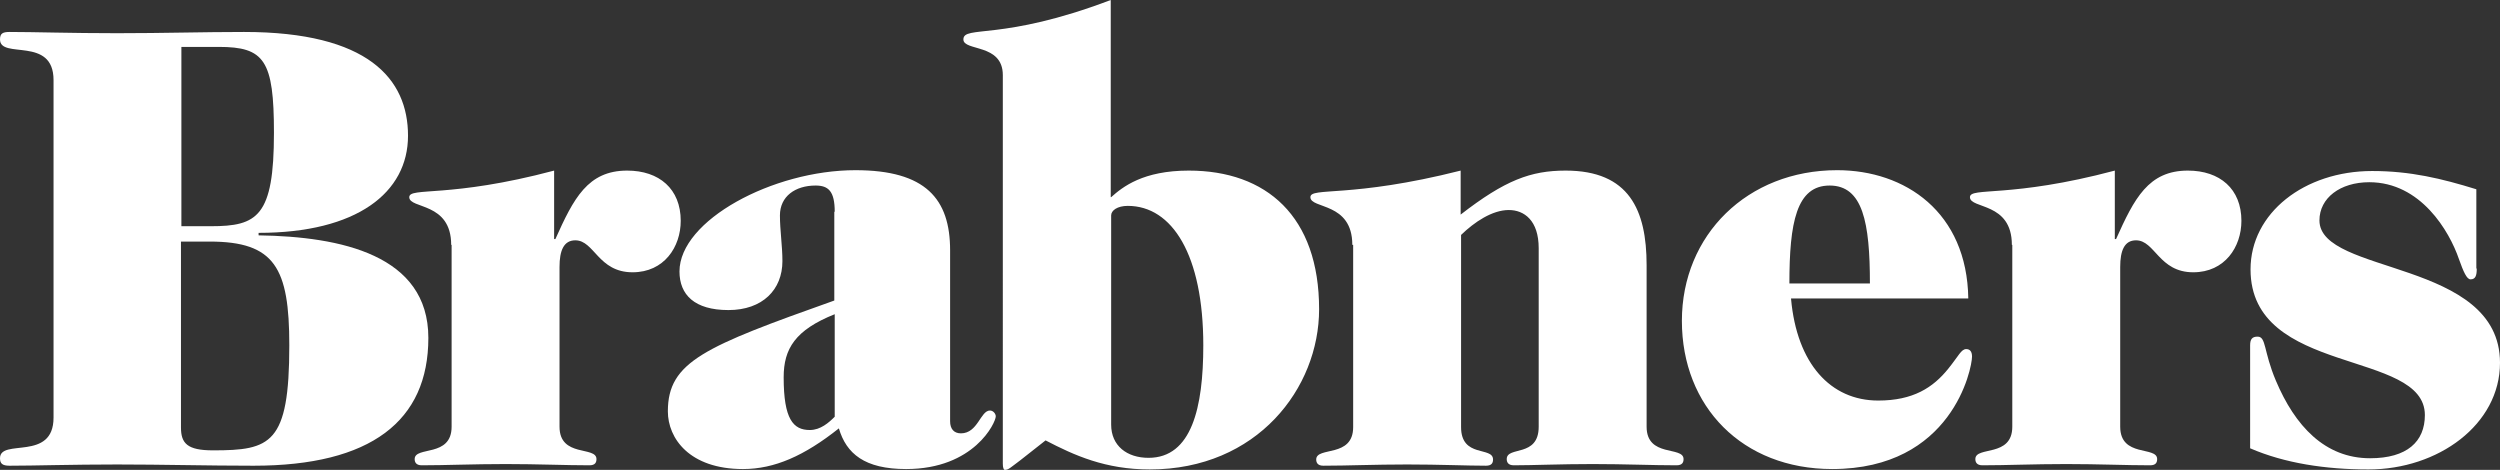 <?xml version="1.0" encoding="UTF-8"?> <svg xmlns="http://www.w3.org/2000/svg" id="Layer_1" data-name="Layer 1" viewBox="0 0 602.3 113.2"><rect x="0" y="0" width="602.3" height="113.2" fill="#333333" stroke="none"/><defs><style> .cls-1 { fill: #fff; stroke-width: 0px; } </style></defs><path class="cls-1" d="M12.9,19.3C12.9,8.6,0,14.4,0,9.5c0-1.4.6-1.8,2.3-1.8,6,0,14.7.3,25.9.3s20.7-.3,30.6-.3c29.9,0,39.5,11.3,39.5,25s-12.3,23.4-36,23.4v.6c19.8.3,40.9,4.7,40.9,24.7s-13.8,30.8-42.1,30.8c-11.2,0-21.9-.3-32.9-.3s-19.9.3-25.9.3C.6,112.2,0,111.7,0,110.4,0,105.5,12.9,111.3,12.9,100.6c0,0,0-81.3,0-81.3ZM43.6,54.5h7.2c11.2,0,15.2-2.3,15.2-22.5,0-17.5-2.3-20.7-13.3-20.7h-9v43.2h-.1ZM43.6,58.2v44.8c0,3.8,1.5,5.5,7.7,5.5,13.9,0,18.4-1.5,18.4-25.3,0-18.7-3.5-25-19.2-25,0,0-6.9,0-6.9,0Z"></path><path class="cls-1" d="M108.7,59c0-10.4-10.1-8.6-10.1-11.5,0-2.5,9.7.3,34.9-6.4v16.5h.3c4.4-9.8,7.8-16.5,17.3-16.5,7.7,0,12.9,4.4,12.9,12.1,0,6.3-4,12.4-11.6,12.4-8.3,0-9.2-7.7-13.8-7.7-2.8,0-3.8,2.5-3.8,6.4v38.5c0,7.5,8.9,4.6,8.9,7.8,0,.8-.3,1.5-1.7,1.5-5.8,0-12.4-.3-20.2-.3s-14.4.3-20.2.3c-1.4,0-1.7-.8-1.7-1.5,0-3.2,8.9-.3,8.9-7.8v-43.8h-.1ZM201.1,51c0-4.9-1.5-6.3-4.6-6.3-4.9,0-8.6,2.6-8.6,7.2,0,3.5.6,7.4.6,11,0,6.9-4.8,11.8-13,11.8s-11.8-3.7-11.8-9.3c0-12.3,22.5-24.4,42.4-24.4,16.9,0,22.8,6.9,22.8,19.3v41.2c0,1.8.9,2.9,2.6,2.9,4.1,0,4.7-5.5,7-5.5.8,0,1.4.8,1.4,1.4,0,1.5-5.2,12.7-21.6,12.7-10,0-14.4-3.7-16.2-9.8-8.3,6.6-15.5,9.8-23.1,9.8-12.9,0-18.1-7.4-18.1-13.9,0-12,8.9-15.6,40.1-26.7v-21.4h.1ZM201.1,75.7c-9.5,3.8-12.3,8.3-12.3,15.2,0,10.1,2.3,12.7,6.3,12.7,2.6,0,4.6-1.8,6-3.2v-24.7ZM267.7,47.5c2.8-2.5,7.7-6.4,18.7-6.4,18.7,0,31.4,11,31.4,33.4,0,19-14.9,38.6-40.8,38.6-10.7,0-18.2-3.4-25.1-7l-6.1,4.8c-2.3,1.7-2.8,2.3-3.7,2.3-.3,0-.5-.5-.5-1.5V18.1c0-7.7-9.5-5.7-9.5-8.6,0-3.5,9.2.5,35.5-9.5v47.5h.1ZM267.7,102.3c0,5.1,3.8,8,9,8,10.4,0,13.2-12.1,13.2-27.1,0-21.8-7.5-33.6-18.2-33.6-2.5,0-4,1.1-4,2.3,0,0,0,50.4,0,50.4Z"></path><path class="cls-1" d="M325.8,59c0-10.4-10.1-8.6-10.1-11.5,0-2.5,9.7.3,36.2-6.4v10.6c10.7-8.3,16.9-10.6,25.3-10.6,15.3,0,19.5,9.5,19.5,22.8v38.9c0,7.5,8.9,4.6,8.9,7.8,0,.8-.3,1.5-1.7,1.5-5.8,0-12.4-.3-20.2-.3s-14.4.3-19,.3c-1.4,0-1.7-.8-1.7-1.5,0-3.2,7.7-.3,7.7-7.8v-43c0-6.7-3.5-9.2-7.2-9.2-4,0-8.3,2.9-11.5,6v46.3c0,7.5,7.7,4.6,7.7,7.8,0,.8-.3,1.5-1.7,1.5-4.6,0-11.2-.3-19-.3s-14.4.3-20.2.3c-1.4,0-1.7-.8-1.7-1.5,0-3.2,8.9-.3,8.9-7.8v-43.9h-.2ZM431.5,72c1.4,15.6,9.5,24.5,21,24.5,8.4,0,13.2-3.1,16.9-7.7,2.5-3.1,3.1-4.7,4.3-4.7.9,0,1.4.6,1.4,1.8,0,2.9-4.8,27.1-33.7,27.1-21.6,0-36.2-15-36.2-35.7s15.8-36.3,37.4-36.3c16.4,0,31.3,10.1,31.6,30.9h-42.7v.1ZM450.5,68.3c0-14.7-1.7-23.6-9.7-23.6s-9.7,8.9-9.7,23.6h19.4ZM484.7,59c0-10.4-10.1-8.6-10.1-11.5,0-2.5,9.7.3,34.9-6.4v16.5h.3c4.4-9.8,7.8-16.5,17.3-16.5,7.7,0,12.9,4.4,12.9,12.1,0,6.3-4,12.4-11.6,12.4-8.3,0-9.2-7.7-13.8-7.7-2.8,0-3.8,2.5-3.8,6.4v38.5c0,7.5,8.9,4.6,8.9,7.8,0,.8-.3,1.5-1.7,1.5-5.8,0-12.4-.3-20.2-.3s-14.4.3-20.2.3c-1.4,0-1.7-.8-1.7-1.5,0-3.2,8.9-.3,8.9-7.8v-43.8h-.1ZM596.7,64.7c0,1.7-.3,2.6-1.5,2.6-.9,0-1.7-1.8-2.8-4.9-2.3-6.7-9.2-18.5-21.6-18.5-7,0-12,3.8-12,9.2,0,13.2,43.5,9.3,43.5,34.3,0,14.9-14.9,25.7-31.7,25.7-10.3,0-20.2-1.5-28.5-5.1v-24.8c0-1.5.5-2.1,1.8-2.1,2.1,0,1.4,3.5,4.4,10.6,4.6,10.9,11.8,18.7,22.7,18.7,8.9,0,13.2-4,13.2-10.4,0-15.9-42-9.3-42-35.1,0-13.6,13-23.7,29.3-23.7,9.2,0,16.7,1.8,25.1,4.4v19.1h.1Z"></path></svg> 